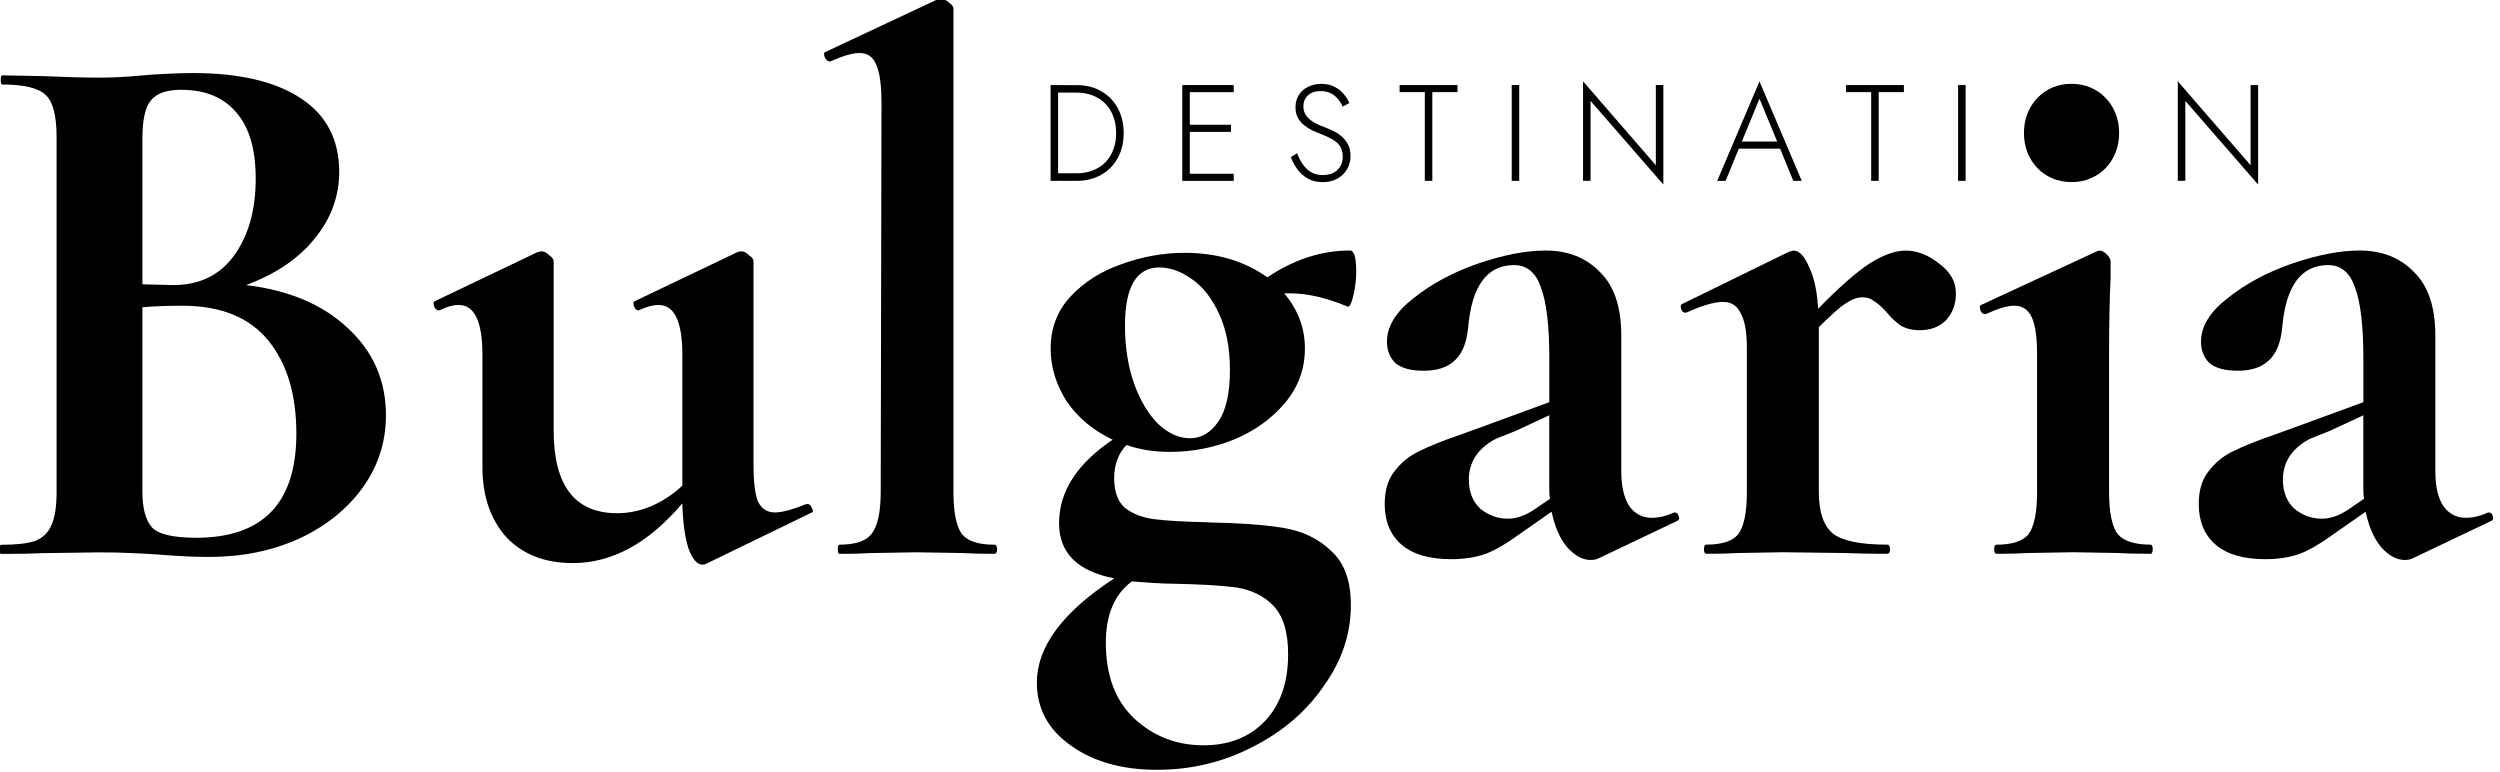 <?xml version="1.0" encoding="UTF-8" standalone="no"?>
<!-- Created with Inkscape (http://www.inkscape.org/) -->

<svg
   width="162"
   height="50"
   viewBox="0 0 42.862 13.229"
   version="1.1"
   id="svg5"
   xmlns="http://www.w3.org/2000/svg"
   xmlns:svg="http://www.w3.org/2000/svg">
  <defs
     id="defs2" />
  <g
     id="layer1">
    <g
       aria-label="D E S T I N A T I O N"
       id="text1156"
       style="font-size:3.346px;line-height:1.25;font-family:'Bunch of Flowers Personal Use';-inkscape-font-specification:'Bunch of Flowers Personal Use';letter-spacing:0px;word-spacing:0px;stroke-width:0.084">
      <path
         d="m 18.012,1.458 v 1.643 h 0.129 v -1.643 z m 0.446,1.643 q 0.239,0 0.42,-0.103 0.183,-0.103 0.284,-0.286 0.103,-0.185 0.103,-0.432 0,-0.246 -0.103,-0.429 -0.101,-0.185 -0.284,-0.289 -0.181,-0.103 -0.42,-0.103 h -0.375 v 0.129 h 0.375 q 0.153,0 0.277,0.049 0.127,0.049 0.216,0.141 0.089,0.089 0.136,0.218 0.049,0.127 0.049,0.284 0,0.157 -0.049,0.286 -0.047,0.127 -0.136,0.218 -0.089,0.089 -0.216,0.138 -0.124,0.049 -0.277,0.049 h -0.375 v 0.129 z"
         style="font-weight:300;font-family:Jost;-inkscape-font-specification:'Jost Light';stroke-width:0.059"
         id="path9507" />
      <path
         d="m 20.338,3.101 h 0.814 v -0.122 h -0.814 z m 0,-1.521 h 0.814 v -0.122 h -0.814 z m 0,0.681 h 0.767 v -0.122 h -0.767 z m -0.068,-0.803 v 1.643 h 0.129 v -1.643 z"
         style="font-weight:300;font-family:Jost;-inkscape-font-specification:'Jost Light';stroke-width:0.059"
         id="path9509" />
      <path
         d="m 22.239,2.627 -0.106,0.066 q 0.04,0.115 0.113,0.214 0.073,0.099 0.181,0.157 0.108,0.059 0.251,0.059 0.101,0 0.188,-0.031 0.087,-0.033 0.15,-0.092 0.066,-0.061 0.101,-0.143 0.038,-0.082 0.038,-0.183 0,-0.108 -0.038,-0.185 -0.038,-0.08 -0.099,-0.136 -0.059,-0.056 -0.131,-0.094 -0.073,-0.038 -0.141,-0.063 -0.131,-0.047 -0.221,-0.099 -0.089,-0.054 -0.134,-0.12 -0.045,-0.066 -0.045,-0.157 0,-0.11 0.077,-0.183 0.077,-0.075 0.221,-0.075 0.108,0 0.181,0.042 0.073,0.04 0.12,0.101 0.049,0.061 0.075,0.124 l 0.113,-0.063 q -0.033,-0.08 -0.096,-0.155 -0.063,-0.075 -0.16,-0.124 -0.094,-0.049 -0.225,-0.049 -0.127,0 -0.228,0.052 -0.101,0.049 -0.157,0.141 -0.056,0.089 -0.056,0.207 0,0.106 0.04,0.181 0.042,0.075 0.108,0.129 0.066,0.052 0.141,0.089 0.077,0.035 0.148,0.061 0.094,0.035 0.178,0.082 0.087,0.045 0.141,0.117 0.054,0.073 0.054,0.192 0,0.136 -0.092,0.225 -0.089,0.087 -0.249,0.087 -0.117,0 -0.202,-0.049 -0.084,-0.052 -0.143,-0.136 -0.056,-0.084 -0.096,-0.188 z"
         style="font-weight:300;font-family:Jost;-inkscape-font-specification:'Jost Light';stroke-width:0.059"
         id="path9511" />
      <path
         d="m 23.996,1.58 h 0.432 v 1.521 h 0.129 v -1.521 h 0.432 v -0.122 h -0.993 z"
         style="font-weight:300;font-family:Jost;-inkscape-font-specification:'Jost Light';stroke-width:0.059"
         id="path9513" />
      <path
         d="m 25.918,1.458 v 1.643 h 0.129 v -1.643 z"
         style="font-weight:300;font-family:Jost;-inkscape-font-specification:'Jost Light';stroke-width:0.059"
         id="path9515" />
      <path
         d="m 28.389,1.458 v 1.375 l -1.248,-1.439 v 1.706 h 0.129 v -1.37 l 1.248,1.434 v -1.706 z"
         style="font-weight:300;font-family:Jost;-inkscape-font-specification:'Jost Light';stroke-width:0.059"
         id="path9517" />
      <path
         d="m 29.748,2.549 h 0.842 l -0.042,-0.122 h -0.758 z m 0.418,-0.857 0.324,0.784 0.012,0.031 0.244,0.594 h 0.145 l -0.725,-1.706 -0.725,1.706 h 0.145 l 0.246,-0.603 0.014,-0.028 z"
         style="font-weight:300;font-family:Jost;-inkscape-font-specification:'Jost Light';stroke-width:0.059"
         id="path9519" />
      <path
         d="m 31.649,1.58 h 0.432 v 1.521 h 0.129 v -1.521 h 0.432 v -0.122 h -0.993 z"
         style="font-weight:300;font-family:Jost;-inkscape-font-specification:'Jost Light';stroke-width:0.059"
         id="path9521" />
      <path
         d="m 33.571,1.458 v 1.643 h 0.129 v -1.643 z"
         style="font-weight:300;font-family:Jost;-inkscape-font-specification:'Jost Light';stroke-width:0.059"
         id="path9523" />
      <path
         d="m 34.836,2.279 q 0,-0.207 0.087,-0.366 0.089,-0.162 0.242,-0.253 0.155,-0.094 0.352,-0.094 0.197,0 0.35,0.094 0.155,0.092 0.242,0.253 0.087,0.16 0.087,0.366 0,0.204 -0.087,0.366 -0.087,0.162 -0.242,0.256 -0.153,0.092 -0.35,0.092 -0.197,0 -0.352,-0.092 -0.153,-0.094 -0.242,-0.256 -0.087,-0.162 -0.087,-0.366 z m -0.136,0 q 0,0.181 0.061,0.336 0.061,0.153 0.171,0.268 0.11,0.113 0.258,0.176 0.15,0.063 0.326,0.063 0.176,0 0.324,-0.063 0.15,-0.063 0.26,-0.176 0.11,-0.115 0.171,-0.268 0.061,-0.155 0.061,-0.336 0,-0.181 -0.061,-0.333 -0.061,-0.155 -0.171,-0.268 -0.11,-0.115 -0.26,-0.178 -0.148,-0.063 -0.324,-0.063 -0.176,0 -0.326,0.063 -0.148,0.063 -0.258,0.178 -0.11,0.113 -0.171,0.268 -0.061,0.153 -0.061,0.333 z"
         style="font-weight:300;font-family:Jost;-inkscape-font-specification:'Jost Light';fill:#000000;stroke-width:0.059"
         id="path9525" />
      <path
         d="m 38.586,1.458 v 1.375 l -1.248,-1.439 v 1.706 h 0.129 v -1.37 l 1.248,1.434 v -1.706 z"
         style="font-weight:300;font-family:Jost;-inkscape-font-specification:'Jost Light';stroke-width:0.059"
         id="path9527" />
      <ellipse
         style="fill:#000000;stroke:none;stroke-width:0.351;stroke-linecap:round;stroke-linejoin:round"
         id="path9892"
         cx="35.533"
         cy="2.265"
         rx="0.746"
         ry="0.791" />
    </g>
    <g
       aria-label="Bulgaria"
       id="text1156-4"
       style="font-size:18.731px;line-height:1.25;font-family:'Bunch of Flowers Personal Use';-inkscape-font-specification:'Bunch of Flowers Personal Use';letter-spacing:0px;word-spacing:0px;stroke-width:0.468"
       transform="matrix(0.701,0,0,0.701,-25.763,-44.347)">
      <path
         d="m 42.763,70.234 q 1.573,0.187 2.491,1.049 0.937,0.862 0.937,2.135 0,0.974 -0.562,1.761 -0.562,0.787 -1.555,1.255 -0.993,0.45 -2.21,0.45 -0.524,0 -1.199,-0.056 -0.262,-0.019 -0.656,-0.037 -0.375,-0.019 -0.843,-0.019 l -1.367,0.019 q -0.375,0.019 -1.011,0.019 -0.056,0 -0.056,-0.112 0,-0.112 0.056,-0.112 0.543,0 0.824,-0.094 0.281,-0.112 0.393,-0.375 0.131,-0.281 0.131,-0.824 v -8.672 q 0,-0.787 -0.262,-1.03 -0.262,-0.262 -1.068,-0.262 -0.037,0 -0.037,-0.112 0,-0.112 0.037,-0.112 l 0.993,0.019 q 0.862,0.037 1.367,0.037 0.524,0 1.086,-0.056 0.187,-0.019 0.562,-0.037 0.375,-0.019 0.656,-0.019 1.704,0 2.641,0.618 0.937,0.618 0.937,1.798 0,0.899 -0.599,1.63 -0.581,0.73 -1.686,1.143 z m -1.573,-4.776 q -0.543,0 -0.749,0.262 -0.206,0.243 -0.206,0.937 v 3.559 l 0.749,0.019 q 0.974,0 1.498,-0.73 0.524,-0.73 0.524,-1.873 0,-1.068 -0.468,-1.611 -0.468,-0.562 -1.349,-0.562 z m 0.356,10.957 q 2.454,0 2.454,-2.547 0,-1.442 -0.693,-2.285 -0.693,-0.843 -2.098,-0.843 -0.543,0 -0.974,0.037 v 4.514 q 0,0.618 0.243,0.88 0.243,0.243 1.068,0.243 z"
         style="font-weight:bold;font-family:'Cormorant Garamond';-inkscape-font-specification:'Cormorant Garamond Bold'"
         id="path7963" />
      <path
         d="m 56.512,75.591 q 0.056,0 0.094,0.094 0.056,0.094 0,0.112 l -2.585,1.255 q -0.037,0.019 -0.094,0.019 -0.187,0 -0.337,-0.393 -0.131,-0.412 -0.15,-1.105 -1.236,1.461 -2.678,1.461 -1.03,0 -1.63,-0.637 -0.581,-0.656 -0.581,-1.704 V 71.938 q 0,-1.217 -0.581,-1.217 -0.206,0 -0.468,0.131 h -0.019 q -0.075,0 -0.112,-0.094 -0.037,-0.112 0.019,-0.131 l 2.51,-1.199 0.094,-0.019 q 0.094,0 0.187,0.094 0.112,0.075 0.112,0.15 v 4.139 q 0,2.023 1.555,2.023 0.412,0 0.824,-0.169 0.431,-0.187 0.768,-0.506 V 71.938 q 0,-1.217 -0.581,-1.217 -0.206,0 -0.487,0.131 h -0.019 q -0.056,0 -0.094,-0.094 -0.037,-0.112 0.019,-0.131 l 2.51,-1.199 q 0.037,-0.019 0.094,-0.019 0.094,0 0.187,0.094 0.112,0.075 0.112,0.15 v 4.982 q 0,0.637 0.112,0.899 0.131,0.262 0.412,0.262 0.262,0 0.768,-0.206 z"
         style="font-weight:bold;font-family:'Cormorant Garamond';-inkscape-font-specification:'Cormorant Garamond Bold'"
         id="path7965" />
      <path
         d="m 57.28,76.808 q -0.037,0 -0.037,-0.112 0,-0.112 0.037,-0.112 0.581,0 0.787,-0.262 0.225,-0.281 0.225,-1.03 l 0.019,-9.515 q 0,-0.656 -0.131,-0.937 -0.112,-0.281 -0.412,-0.281 -0.243,0 -0.712,0.206 h -0.019 q -0.056,0 -0.112,-0.094 -0.037,-0.112 0,-0.131 l 2.753,-1.292 0.075,-0.019 q 0.094,0 0.206,0.094 0.112,0.075 0.112,0.15 v 11.819 q 0,0.749 0.206,1.03 0.206,0.262 0.787,0.262 0.075,0 0.075,0.112 0,0.112 -0.075,0.112 -0.468,0 -0.749,-0.019 l -1.143,-0.019 -1.124,0.019 q -0.281,0.019 -0.768,0.019 z"
         style="font-weight:bold;font-family:'Cormorant Garamond';-inkscape-font-specification:'Cormorant Garamond Bold'"
         id="path7967" />
      <path
         d="m 66.326,76.04 q 1.105,0.019 1.798,0.131 0.712,0.112 1.18,0.562 0.487,0.431 0.487,1.33 0,1.049 -0.656,1.967 -0.637,0.937 -1.742,1.498 -1.086,0.562 -2.341,0.562 -1.292,0 -2.117,-0.599 -0.824,-0.581 -0.824,-1.536 0,-1.311 1.892,-2.547 -1.349,-0.262 -1.349,-1.349 0,-1.161 1.311,-2.042 -0.712,-0.337 -1.124,-0.937 -0.393,-0.618 -0.393,-1.292 0,-0.749 0.487,-1.274 0.487,-0.524 1.236,-0.787 0.768,-0.281 1.555,-0.281 1.18,0 2.023,0.599 0.974,-0.656 2.023,-0.656 0.15,0 0.15,0.524 0,0.281 -0.075,0.599 -0.075,0.3 -0.15,0.243 -0.768,-0.318 -1.386,-0.318 h -0.15 q 0.506,0.599 0.506,1.349 0,0.749 -0.487,1.33 -0.487,0.581 -1.255,0.899 -0.749,0.3 -1.555,0.3 -0.581,0 -1.068,-0.169 -0.3,0.318 -0.3,0.805 0,0.506 0.262,0.73 0.281,0.225 0.73,0.281 0.45,0.056 1.33,0.075 z m -1.217,-6.237 q -0.843,0 -0.843,1.424 0,0.787 0.225,1.424 0.225,0.618 0.581,0.974 0.375,0.356 0.787,0.356 0.412,0 0.693,-0.412 0.281,-0.412 0.281,-1.255 0,-0.805 -0.262,-1.367 -0.262,-0.581 -0.674,-0.862 -0.393,-0.281 -0.787,-0.281 z m 1.068,11.688 q 0.955,0 1.517,-0.599 0.562,-0.599 0.562,-1.63 0,-0.805 -0.356,-1.18 -0.337,-0.356 -0.899,-0.45 -0.543,-0.075 -1.592,-0.094 -0.169,0 -0.468,-0.019 -0.3,-0.019 -0.506,-0.037 -0.637,0.468 -0.637,1.498 0,1.199 0.693,1.854 0.712,0.656 1.686,0.656 z"
         style="font-weight:bold;font-family:'Cormorant Garamond';-inkscape-font-specification:'Cormorant Garamond Bold'"
         id="path7969" />
      <path
         d="m 77.715,75.797 q 0.075,0 0.094,0.094 0.037,0.075 -0.037,0.112 l -1.929,0.918 q -0.075,0.037 -0.187,0.037 -0.3,0 -0.581,-0.318 -0.262,-0.318 -0.375,-0.862 l -0.805,0.562 q -0.431,0.318 -0.805,0.468 -0.375,0.131 -0.843,0.131 -0.805,0 -1.217,-0.356 -0.412,-0.356 -0.412,-0.993 0,-0.506 0.243,-0.805 0.243,-0.318 0.599,-0.487 0.375,-0.187 1.03,-0.412 l 0.468,-0.169 1.686,-0.618 v -1.068 q 0,-1.199 -0.206,-1.742 -0.187,-0.543 -0.656,-0.543 -0.993,0 -1.124,1.536 -0.056,0.562 -0.337,0.805 -0.262,0.243 -0.749,0.243 -0.468,0 -0.693,-0.187 -0.206,-0.206 -0.206,-0.524 0,-0.562 0.656,-1.068 0.656,-0.524 1.573,-0.843 0.937,-0.318 1.648,-0.318 0.824,0 1.33,0.524 0.524,0.506 0.524,1.555 v 3.315 q 0,0.543 0.187,0.843 0.206,0.3 0.562,0.3 0.262,0 0.543,-0.131 z m -3.053,-0.337 q -0.019,-0.075 -0.019,-0.243 v -1.798 l -0.805,0.375 q -0.056,0.019 -0.375,0.15 -0.318,0.112 -0.562,0.393 -0.225,0.281 -0.225,0.656 0,0.45 0.281,0.712 0.3,0.243 0.674,0.243 0.3,0 0.618,-0.206 z"
         style="font-weight:bold;font-family:'Cormorant Garamond';-inkscape-font-specification:'Cormorant Garamond Bold'"
         id="path7971" />
      <path
         d="m 83.353,69.391 q 0.431,0 0.824,0.318 0.412,0.3 0.412,0.73 0,0.393 -0.243,0.656 -0.243,0.243 -0.637,0.243 -0.281,0 -0.468,-0.112 -0.169,-0.112 -0.356,-0.337 -0.169,-0.187 -0.3,-0.262 -0.112,-0.094 -0.281,-0.094 -0.187,0 -0.412,0.15 -0.206,0.131 -0.656,0.581 v 4.027 q 0,0.749 0.356,1.03 0.356,0.262 1.311,0.262 0.075,0 0.075,0.112 0,0.112 -0.075,0.112 -0.656,0 -1.03,-0.019 l -1.517,-0.019 -1.105,0.019 q -0.281,0.019 -0.768,0.019 -0.056,0 -0.056,-0.112 0,-0.112 0.056,-0.112 0.581,0 0.787,-0.262 0.206,-0.281 0.206,-1.03 v -3.521 q 0,-0.581 -0.15,-0.843 -0.131,-0.281 -0.431,-0.281 -0.318,0 -0.899,0.262 h -0.037 q -0.056,0 -0.094,-0.094 -0.019,-0.094 0.019,-0.112 l 2.604,-1.274 q 0.112,-0.037 0.131,-0.037 0.206,0 0.375,0.393 0.187,0.375 0.225,1.03 0.768,-0.787 1.255,-1.105 0.506,-0.318 0.88,-0.318 z"
         style="font-weight:bold;font-family:'Cormorant Garamond';-inkscape-font-specification:'Cormorant Garamond Bold'"
         id="path7973" />
      <path
         d="m 85.581,76.808 c -0.037,0 -0.056,-0.037 -0.056,-0.112 0,-0.075 0.019,-0.112 0.056,-0.112 0.387,0 0.649,-0.087 0.787,-0.262 0.137,-0.187 0.206,-0.531 0.206,-1.03 V 71.938 c 0,-0.425 -0.044,-0.73 -0.131,-0.918 -0.087,-0.187 -0.231,-0.281 -0.431,-0.281 -0.162,0 -0.393,0.069 -0.693,0.206 h -0.019 c -0.05,0 -0.087,-0.031 -0.112,-0.094 -0.025,-0.075 -0.019,-0.119 0.019,-0.131 l 2.828,-1.311 0.056,-0.019 c 0.062,0 0.125,0.031 0.187,0.094 0.062,0.062 0.094,0.119 0.094,0.169 v 0.412 c -0.025,0.499 -0.037,1.111 -0.037,1.836 v 3.39 c 0,0.499 0.069,0.843 0.206,1.03 0.15,0.175 0.418,0.262 0.805,0.262 0.037,0 0.056,0.037 0.056,0.112 0,0.075 -0.019,0.112 -0.056,0.112 -0.325,0 -0.581,-0.006 -0.768,-0.019 l -1.124,-0.019 -1.105,0.019 c -0.187,0.012 -0.443,0.019 -0.768,0.019 z"
         style="font-weight:bold;font-family:'Cormorant Garamond';-inkscape-font-specification:'Cormorant Garamond Bold'"
         id="path7975" />
      <path
         d="m 97.625,75.797 q 0.075,0 0.094,0.094 0.037,0.075 -0.037,0.112 l -1.929,0.918 q -0.075,0.037 -0.187,0.037 -0.3,0 -0.581,-0.318 -0.262,-0.318 -0.375,-0.862 l -0.805,0.562 q -0.431,0.318 -0.805,0.468 -0.375,0.131 -0.843,0.131 -0.805,0 -1.217,-0.356 -0.412,-0.356 -0.412,-0.993 0,-0.506 0.243,-0.805 0.243,-0.318 0.599,-0.487 0.375,-0.187 1.03,-0.412 l 0.468,-0.169 1.686,-0.618 v -1.068 q 0,-1.199 -0.206,-1.742 -0.187,-0.543 -0.656,-0.543 -0.993,0 -1.124,1.536 -0.056,0.562 -0.337,0.805 -0.262,0.243 -0.749,0.243 -0.468,0 -0.693,-0.187 -0.206,-0.206 -0.206,-0.524 0,-0.562 0.656,-1.068 0.656,-0.524 1.573,-0.843 0.937,-0.318 1.648,-0.318 0.824,0 1.33,0.524 0.524,0.506 0.524,1.555 v 3.315 q 0,0.543 0.187,0.843 0.206,0.3 0.562,0.3 0.262,0 0.543,-0.131 z m -3.053,-0.337 q -0.019,-0.075 -0.019,-0.243 v -1.798 l -0.805,0.375 q -0.056,0.019 -0.375,0.15 -0.318,0.112 -0.562,0.393 -0.225,0.281 -0.225,0.656 0,0.45 0.281,0.712 0.3,0.243 0.674,0.243 0.3,0 0.618,-0.206 z"
         style="font-weight:bold;font-family:'Cormorant Garamond';-inkscape-font-specification:'Cormorant Garamond Bold'"
         id="path7977" />
    </g>
  </g>
</svg>
